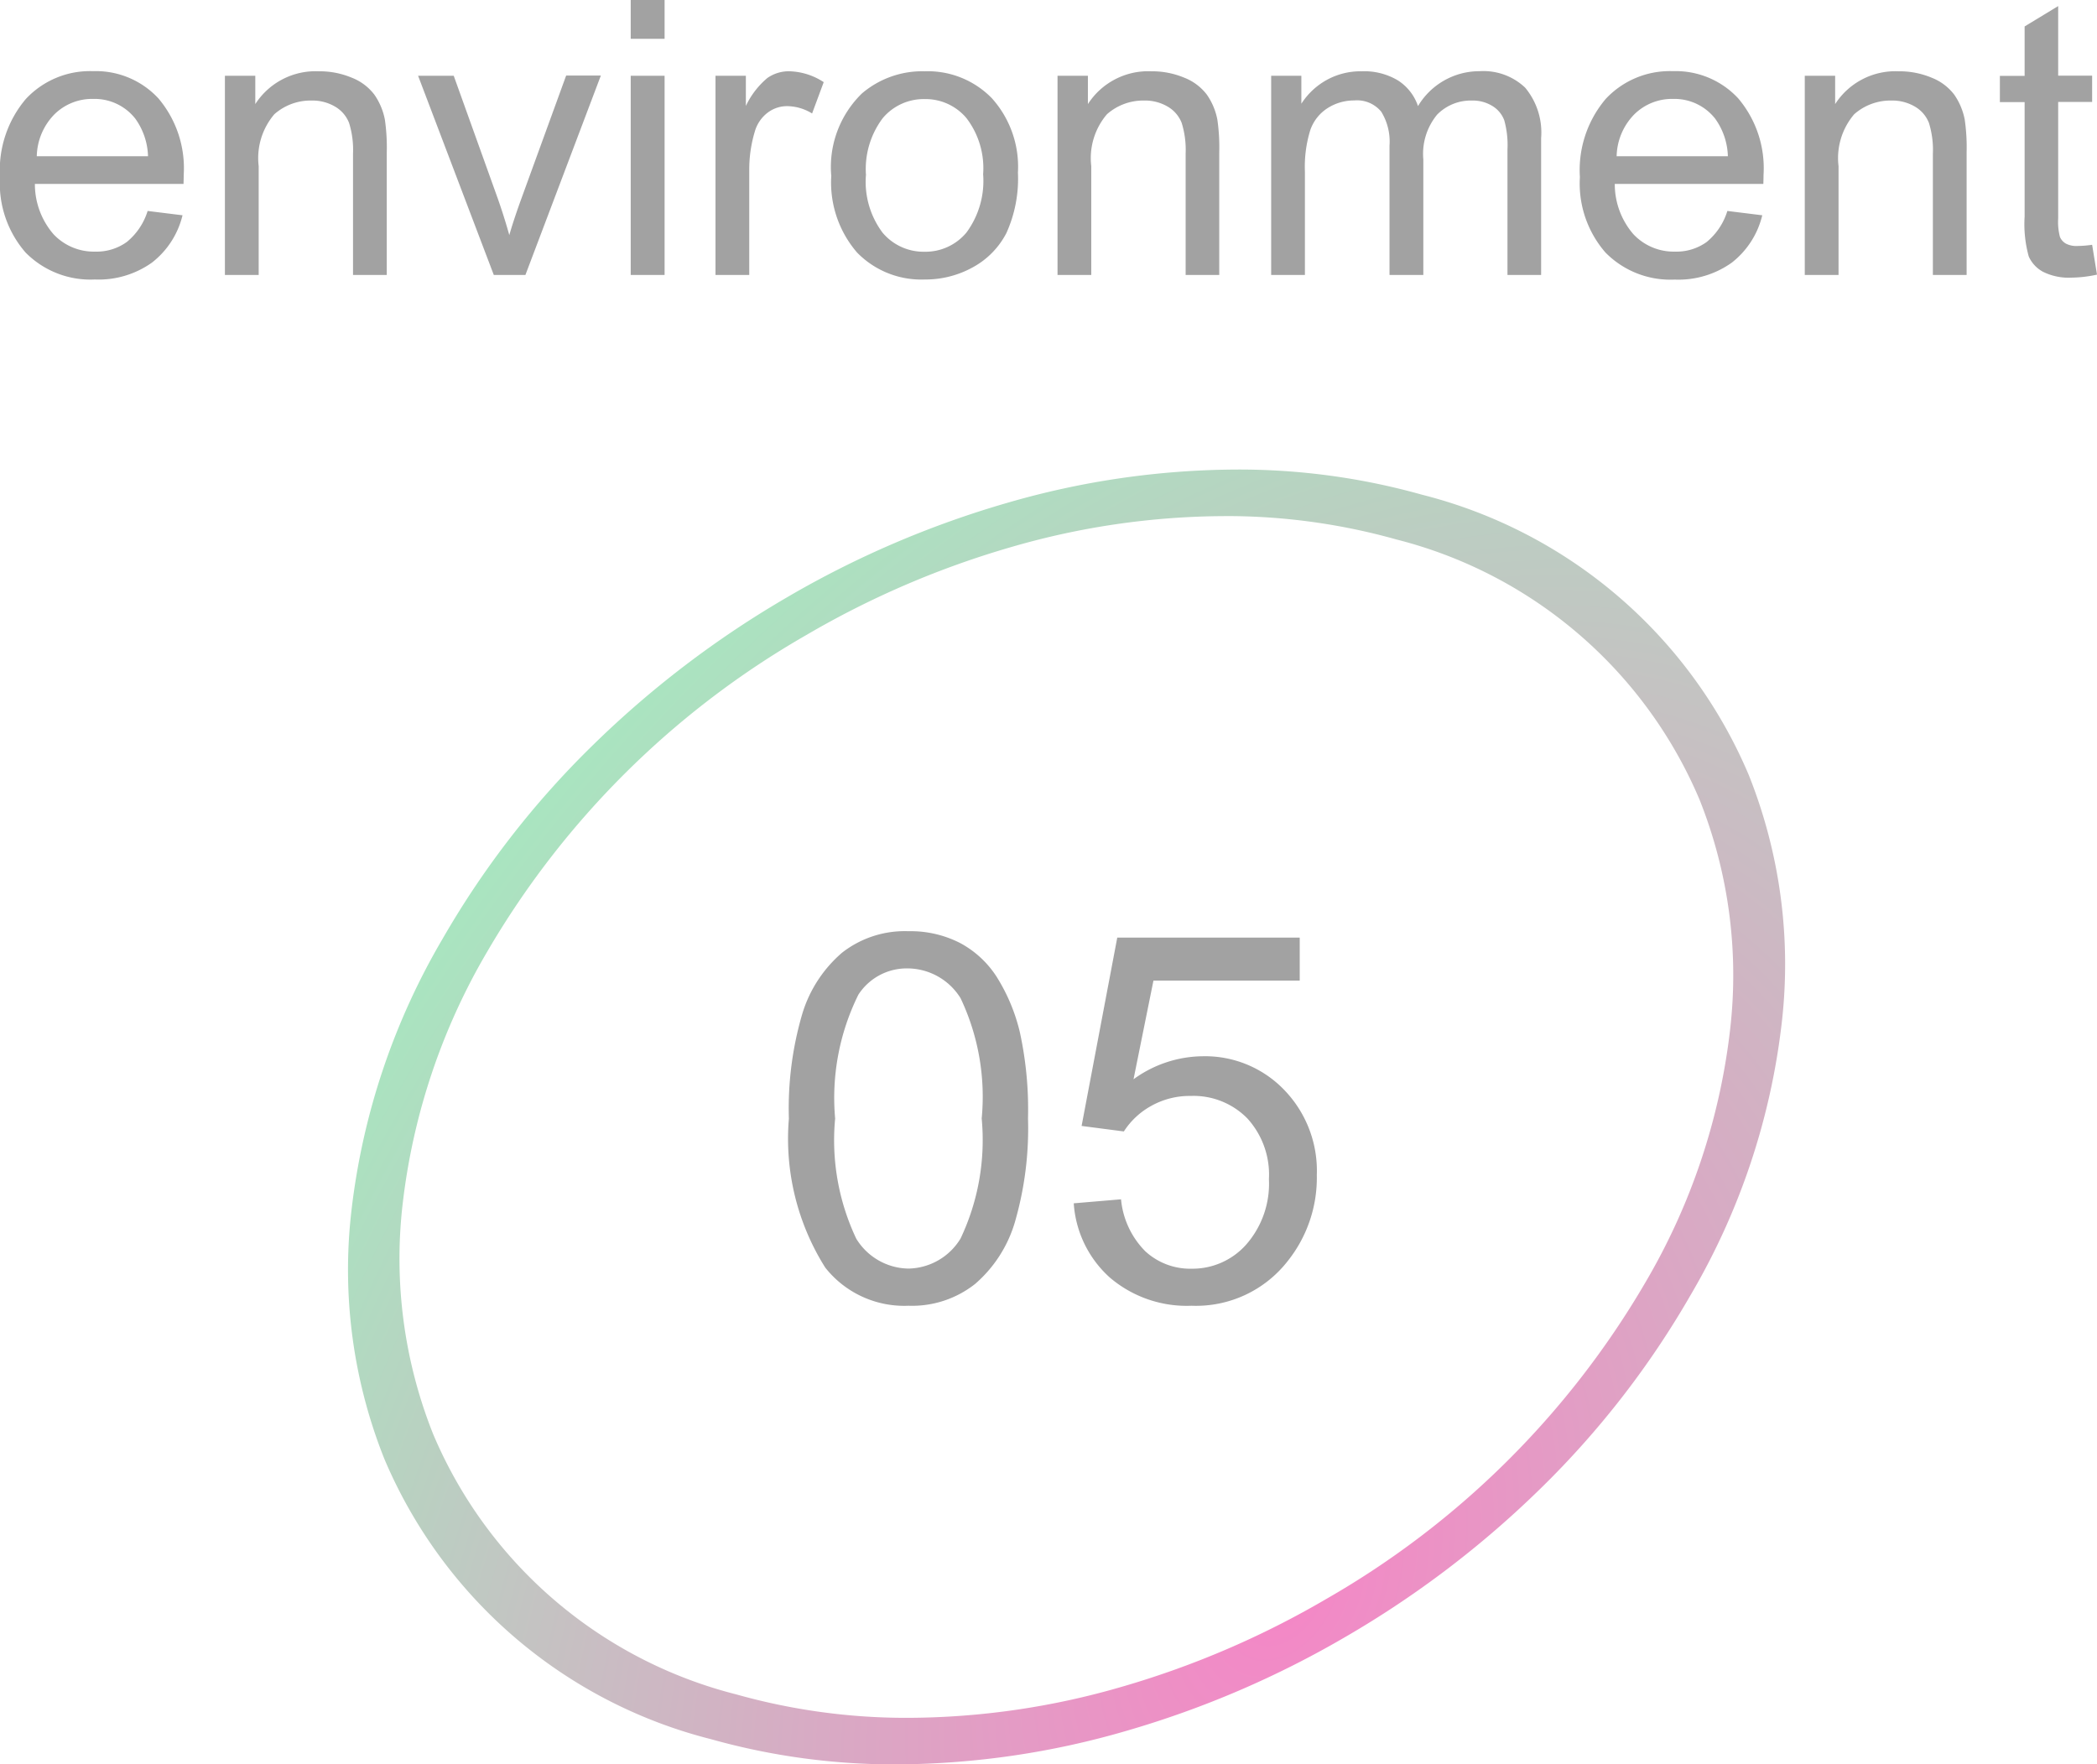 <svg xmlns="http://www.w3.org/2000/svg" xmlns:xlink="http://www.w3.org/1999/xlink" width="65.508" height="55.117" viewBox="0 0 65.508 55.117"><defs><radialGradient id="a" cx="0.65" cy="0.863" r="1.179" gradientTransform="matrix(0.433, -0.901, 0.587, 0.282, -0.137, 1.206)" gradientUnits="objectBoundingBox"><stop offset="0" stop-color="#f586c6"/><stop offset="1" stop-color="#a8e6c0"/></radialGradient></defs><g transform="translate(-320.439 -4156.41)"><path d="M-321.051,48.527h0a21.132,21.132,0,0,1-5.8-.787,15.1,15.1,0,0,1-10.206-8.76,15.944,15.944,0,0,1-1.028-7.735,21.654,21.654,0,0,1,2.851-8.511,27.873,27.873,0,0,1,4.68-6.034,30.773,30.773,0,0,1,6.063-4.622,30.254,30.254,0,0,1,6.889-2.958,25.992,25.992,0,0,1,7.16-1.042,21.137,21.137,0,0,1,5.806.787,15.1,15.1,0,0,1,10.206,8.761,15.946,15.946,0,0,1,1.028,7.735,21.651,21.651,0,0,1-2.851,8.511,27.871,27.871,0,0,1-4.68,6.034A30.774,30.774,0,0,1-307,44.526a30.257,30.257,0,0,1-6.889,2.958A26,26,0,0,1-321.051,48.527Zm10.22-38.994a24.125,24.125,0,0,0-6.644.967,28.08,28.08,0,0,0-6.394,2.745,27.191,27.191,0,0,0-9.97,9.889,20.091,20.091,0,0,0-2.646,7.9,14.8,14.8,0,0,0,.955,7.178,14.015,14.015,0,0,0,9.472,8.13,19.6,19.6,0,0,0,5.388.731,24.13,24.13,0,0,0,6.645-.968,28.082,28.082,0,0,0,6.394-2.745,27.191,27.191,0,0,0,9.97-9.889,20.094,20.094,0,0,0,2.646-7.9,14.8,14.8,0,0,0-.954-7.178,14.016,14.016,0,0,0-9.472-8.131A19.61,19.61,0,0,0-310.831,9.532Z" transform="translate(669.501 4163)" fill="url(#a)"/><path d="M.664-5.648a10.48,10.48,0,0,1,.418-3.27,4.067,4.067,0,0,1,1.242-1.91A3.176,3.176,0,0,1,4.4-11.5a3.384,3.384,0,0,1,1.617.371,3.091,3.091,0,0,1,1.148,1.07,5.742,5.742,0,0,1,.711,1.7,11.316,11.316,0,0,1,.258,2.707,10.51,10.51,0,0,1-.414,3.254A4.068,4.068,0,0,1,6.48-.48,3.176,3.176,0,0,1,4.4.2,3.143,3.143,0,0,1,1.8-.992,7.548,7.548,0,0,1,.664-5.648Zm1.445,0a7.181,7.181,0,0,0,.66,3.754A1.945,1.945,0,0,0,4.4-.961,1.944,1.944,0,0,0,6.027-1.9a7.184,7.184,0,0,0,.66-3.75,7.179,7.179,0,0,0-.66-3.758,1.959,1.959,0,0,0-1.645-.93,1.8,1.8,0,0,0-1.547.82A7.264,7.264,0,0,0,2.109-5.648ZM9.563-3l1.477-.125A2.648,2.648,0,0,0,11.8-1.5a2.068,2.068,0,0,0,1.441.543,2.245,2.245,0,0,0,1.719-.766,2.885,2.885,0,0,0,.7-2.031,2.608,2.608,0,0,0-.676-1.9,2.357,2.357,0,0,0-1.77-.7,2.452,2.452,0,0,0-1.227.309,2.382,2.382,0,0,0-.859.8l-1.32-.172L10.922-11.3h5.7v1.344h-4.57L11.43-6.875a3.727,3.727,0,0,1,2.164-.719,3.428,3.428,0,0,1,2.531,1.039,3.632,3.632,0,0,1,1.031,2.672A4.171,4.171,0,0,1,16.25-1.2,3.63,3.63,0,0,1,13.242.2,3.7,3.7,0,0,1,10.691-.68,3.415,3.415,0,0,1,9.563-3Z" transform="translate(344.419 4197)" fill="#a2a2a2"/><path d="M5.051-2l1.09.135A2.659,2.659,0,0,1,5.186-.387,2.871,2.871,0,0,1,3.4.141,2.846,2.846,0,0,1,1.239-.7a3.285,3.285,0,0,1-.8-2.358A3.438,3.438,0,0,1,1.248-5.5a2.737,2.737,0,0,1,2.1-.867,2.66,2.66,0,0,1,2.039.85,3.376,3.376,0,0,1,.791,2.391q0,.094-.006.281H1.529a2.391,2.391,0,0,0,.58,1.57,1.727,1.727,0,0,0,1.3.545,1.614,1.614,0,0,0,.99-.3A2.023,2.023,0,0,0,5.051-2ZM1.588-3.709H5.063a2.108,2.108,0,0,0-.4-1.178A1.616,1.616,0,0,0,3.357-5.5a1.675,1.675,0,0,0-1.222.486A1.925,1.925,0,0,0,1.588-3.709ZM7.465,0V-6.223h.949v.885a2.237,2.237,0,0,1,1.98-1.025,2.6,2.6,0,0,1,1.034.2,1.627,1.627,0,0,1,.706.53,2.035,2.035,0,0,1,.328.779,6.039,6.039,0,0,1,.059,1.025V0H11.467V-3.785a2.841,2.841,0,0,0-.123-.964,1.014,1.014,0,0,0-.437-.51,1.389,1.389,0,0,0-.735-.19,1.709,1.709,0,0,0-1.163.428A2.11,2.11,0,0,0,8.52-3.4V0Zm8.4,0L13.5-6.223h1.113L15.949-2.5q.217.6.4,1.254.141-.492.393-1.184l1.383-3.8h1.084L16.852,0Zm4.277-7.377V-8.59H21.2v1.213Zm0,7.377V-6.223H21.2V0Zm2.648,0V-6.223h.949v.943a2.574,2.574,0,0,1,.671-.873,1.171,1.171,0,0,1,.677-.211,2.057,2.057,0,0,1,1.084.34l-.363.979a1.509,1.509,0,0,0-.773-.229,1,1,0,0,0-.621.208,1.127,1.127,0,0,0-.393.577,4.108,4.108,0,0,0-.176,1.23V0Zm3.615-3.111a3.207,3.207,0,0,1,.961-2.561,2.9,2.9,0,0,1,1.957-.691,2.792,2.792,0,0,1,2.1.841A3.2,3.2,0,0,1,32.238-3.2a4.117,4.117,0,0,1-.36,1.89A2.551,2.551,0,0,1,30.829-.24a3.054,3.054,0,0,1-1.5.381A2.8,2.8,0,0,1,27.214-.7,3.347,3.347,0,0,1,26.408-3.111Zm1.084,0a2.65,2.65,0,0,0,.521,1.79,1.672,1.672,0,0,0,1.313.595,1.662,1.662,0,0,0,1.307-.6,2.713,2.713,0,0,0,.521-1.822A2.571,2.571,0,0,0,30.63-4.9a1.668,1.668,0,0,0-1.3-.595,1.675,1.675,0,0,0-1.312.592A2.639,2.639,0,0,0,27.492-3.111ZM33.475,0V-6.223h.949v.885A2.237,2.237,0,0,1,36.4-6.363a2.6,2.6,0,0,1,1.034.2,1.627,1.627,0,0,1,.706.53,2.035,2.035,0,0,1,.328.779,6.039,6.039,0,0,1,.059,1.025V0H37.477V-3.785a2.841,2.841,0,0,0-.123-.964,1.014,1.014,0,0,0-.437-.51,1.389,1.389,0,0,0-.735-.19,1.709,1.709,0,0,0-1.163.428A2.11,2.11,0,0,0,34.529-3.4V0Zm6.674,0V-6.223h.943v.873a2.218,2.218,0,0,1,.779-.735,2.189,2.189,0,0,1,1.107-.278,2.047,2.047,0,0,1,1.134.287,1.537,1.537,0,0,1,.624.8,2.234,2.234,0,0,1,1.922-1.09,1.894,1.894,0,0,1,1.424.513,2.191,2.191,0,0,1,.5,1.579V0H47.531V-3.92a2.886,2.886,0,0,0-.1-.911.883.883,0,0,0-.372-.448,1.161,1.161,0,0,0-.633-.17,1.473,1.473,0,0,0-1.09.437,1.923,1.923,0,0,0-.434,1.4V0H43.846V-4.043A1.779,1.779,0,0,0,43.588-5.1a.976.976,0,0,0-.844-.352,1.533,1.533,0,0,0-.823.234,1.329,1.329,0,0,0-.548.686,3.859,3.859,0,0,0-.17,1.3V0ZM54.4-2l1.09.135a2.659,2.659,0,0,1-.955,1.482,2.871,2.871,0,0,1-1.781.527A2.846,2.846,0,0,1,50.593-.7a3.285,3.285,0,0,1-.8-2.358A3.438,3.438,0,0,1,50.6-5.5a2.737,2.737,0,0,1,2.1-.867,2.66,2.66,0,0,1,2.039.85,3.376,3.376,0,0,1,.791,2.391q0,.094-.006.281H50.883a2.391,2.391,0,0,0,.58,1.57,1.727,1.727,0,0,0,1.3.545,1.614,1.614,0,0,0,.99-.3A2.023,2.023,0,0,0,54.4-2ZM50.941-3.709h3.475a2.108,2.108,0,0,0-.4-1.178A1.616,1.616,0,0,0,52.711-5.5a1.675,1.675,0,0,0-1.222.486A1.925,1.925,0,0,0,50.941-3.709ZM56.818,0V-6.223h.949v.885a2.237,2.237,0,0,1,1.98-1.025,2.6,2.6,0,0,1,1.034.2,1.627,1.627,0,0,1,.706.53,2.035,2.035,0,0,1,.328.779,6.039,6.039,0,0,1,.059,1.025V0H60.82V-3.785a2.841,2.841,0,0,0-.123-.964,1.014,1.014,0,0,0-.437-.51,1.389,1.389,0,0,0-.735-.19,1.709,1.709,0,0,0-1.163.428A2.11,2.11,0,0,0,57.873-3.4V0Zm8.977-.943.152.932a3.912,3.912,0,0,1-.8.094A1.8,1.8,0,0,1,64.26-.1a1.017,1.017,0,0,1-.445-.478,3.776,3.776,0,0,1-.129-1.245V-5.4h-.773v-.82h.773V-7.764L64.734-8.4v2.174h1.061v.82H64.734v3.639a1.838,1.838,0,0,0,.056.58.439.439,0,0,0,.182.205.7.7,0,0,0,.36.076A3.431,3.431,0,0,0,65.795-.943Z" transform="translate(320 4165)" fill="#a2a2a2"/></g></svg>